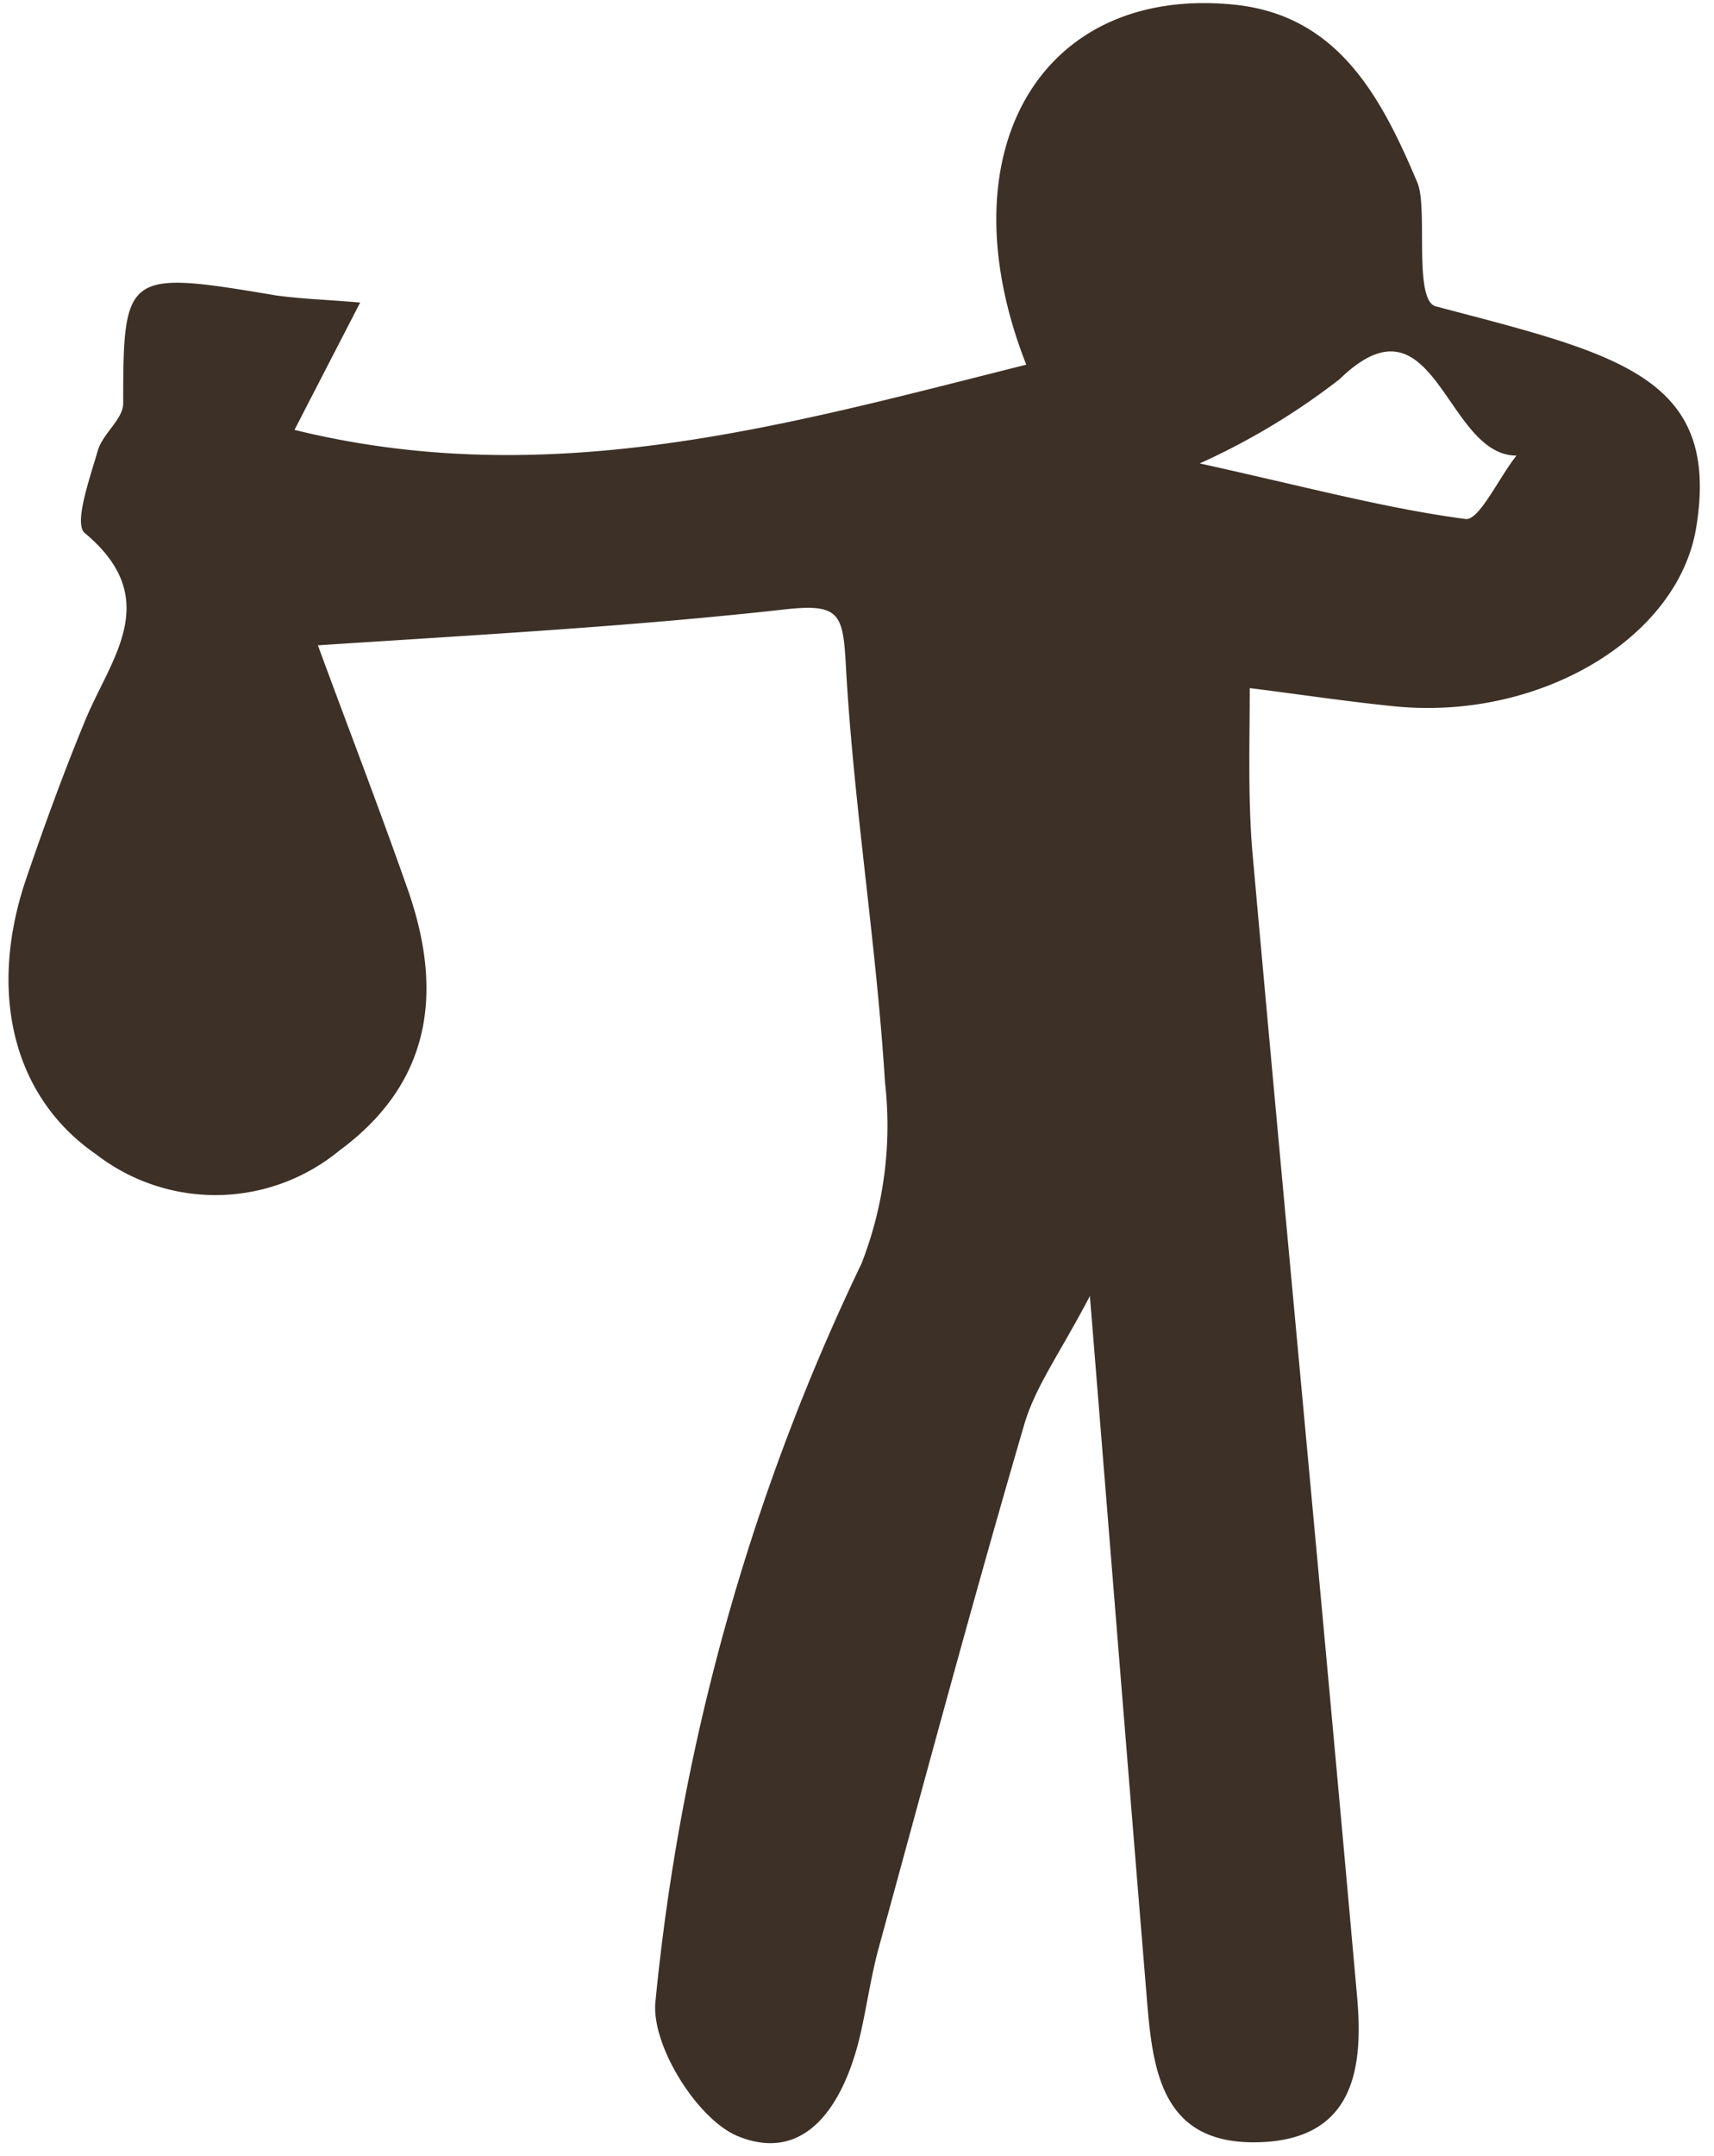<svg id="Ebene_1" data-name="Ebene 1" xmlns="http://www.w3.org/2000/svg" viewBox="0 0 67.34 84.67"><defs><style>.cls-1{fill:#3d3026;}</style></defs><title>smell</title><path class="cls-1" d="M14.15,11.88l-2.58,5c10.07,2.48,19.38-.21,28.75-2.56C37.05,6,40.86-.57,48.46.18c4.08.4,5.79,3.58,7.23,7,.42,1-.17,4.62.72,4.85,7.1,1.87,11.21,2.73,10.23,8.69-.72,4.38-6.24,7.64-12,7-1.85-.19-3.69-.47-5.54-.7,0,2.21-.08,4.42.12,6.61,1.34,14.93,2.77,29.86,4.1,44.8.25,2.83-.14,5.59-3.88,5.69s-4.14-2.71-4.37-5.49c-.73-8.87-1.44-17.75-2.25-27.74-1.14,2.19-2.14,3.54-2.58,5.05-2,6.83-3.84,13.7-5.72,20.56-.31,1.14-.47,2.33-.74,3.48-.61,2.55-2.06,5-4.77,3.91-1.6-.64-3.43-3.57-3.26-5.28a86.24,86.24,0,0,1,8.1-29,14.91,14.91,0,0,0,.92-7.11c-.34-5.48-1.24-10.93-1.54-16.41-.11-2-.26-2.4-2.4-2.16-6,.67-12.1,1-18.34,1.41,1.1,3,2.35,6.23,3.51,9.53,1.42,4,1,7.62-2.68,10.32a7.66,7.66,0,0,1-9.54.14C.51,43.08-.47,39,1,34.59c.72-2.11,1.48-4.2,2.33-6.26,1-2.46,3.13-4.79,0-7.4-.44-.37.2-2.15.51-3.23.19-.67,1-1.24,1-1.86,0-5.17.11-5.23,6-4.24C11.86,11.74,12.74,11.76,14.15,11.88Zm33,6.32c4.25.94,7.32,1.77,10.43,2.18.53.07,1.3-1.61,2-2.49-2.81,0-3.2-6.64-6.95-3A27.21,27.21,0,0,1,47.13,18.2Z"/></svg>